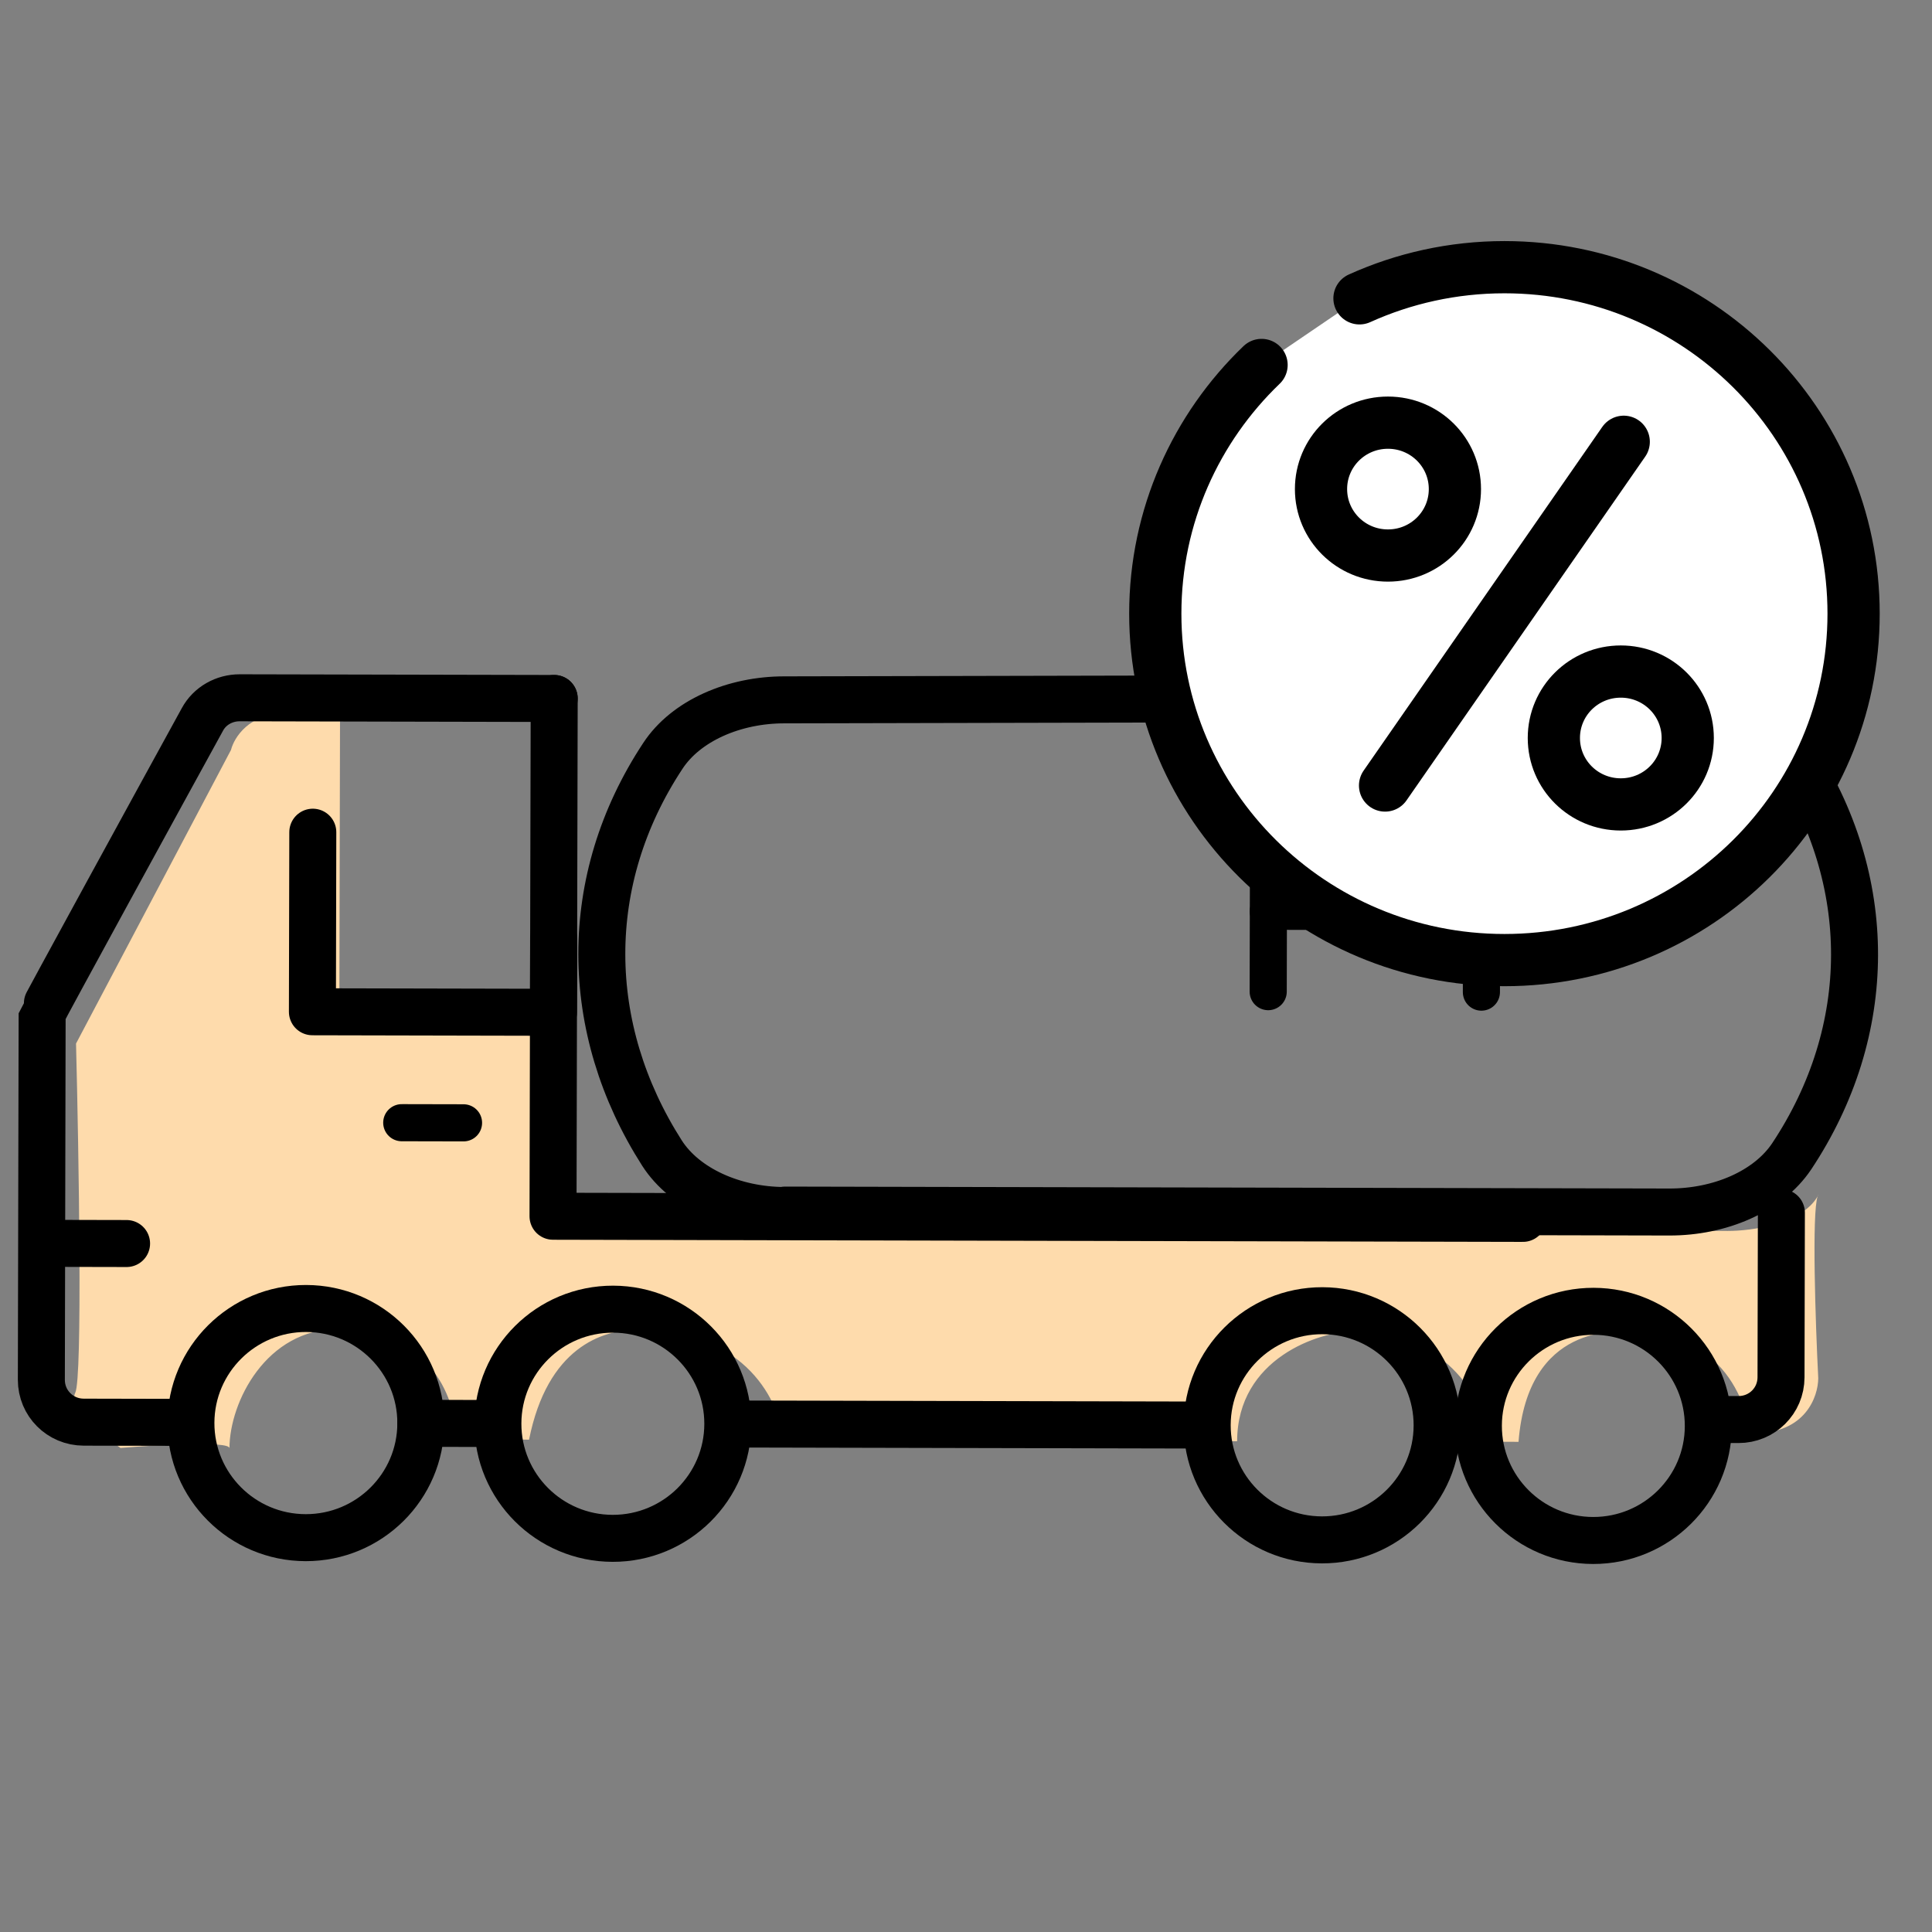 <svg width="74" height="74" viewBox="0 0 74 74" fill="none" xmlns="http://www.w3.org/2000/svg">
<rect x="0" y="0" width="74" height="74" fill="#808080" stroke="none"/>
<path d="M2.912 39.971L8.848 28.723C8.965 28.253 9.546 27.316 10.937 27.319L13.024 27.324L12.997 39.289L22.037 39.309L22.02 47.052L27.236 47.063L66.178 47.148C67.085 47.15 69.014 46.885 69.62 45.82C69.632 45.786 69.644 45.762 69.658 45.748C69.646 45.773 69.633 45.796 69.62 45.82C69.394 46.469 69.537 50.667 69.643 52.787C69.641 53.491 69.151 54.897 67.204 54.893C66.856 54.892 66.865 51.021 62.345 51.011C61.997 51.011 58.521 50.651 58.163 55.225L57.12 55.223C56.891 53.815 55.53 50.996 51.914 50.988C50.523 50.985 47.392 52.034 47.385 55.202L30 55.163C29.887 53.755 28.618 50.937 24.446 50.928C23.055 50.925 20.967 51.624 20.264 55.142L17.483 55.136C17.486 53.728 16.588 50.911 12.972 50.903C10.19 50.897 8.793 53.709 8.789 55.469C8.79 55.187 6.008 55.345 4.617 55.46C3.923 54.989 2.604 53.907 2.883 53.344C3.163 52.782 3.019 44.194 2.912 39.971Z" fill="#FEDBAC"/>
<path d="M21.227 26.753L9.183 26.727C8.591 26.725 8.032 27.035 7.751 27.559C6.25 30.29 1.614 38.763 1.614 38.812L1.584 52.847C1.582 53.748 2.303 54.47 3.207 54.472L6.969 54.48" stroke="black" stroke-width="1.8" stroke-linecap="round" stroke-linejoin="round"/>
<path d="M28.224 54.543L45.398 54.581" stroke="black" stroke-width="1.8" stroke-linecap="round" stroke-linejoin="round"/>
<path d="M18.488 54.522L16.119 54.517" stroke="black" stroke-width="1.8" stroke-linecap="round" stroke-linejoin="round"/>
<path d="M21.227 26.753L21.2 38.773L11.966 38.753L11.981 31.875" stroke="black" stroke-width="1.8" stroke-linecap="round" stroke-linejoin="round"/>
<path d="M55.045 54.602C55.05 52.178 53.083 50.209 50.651 50.203C48.219 50.198 46.243 52.159 46.238 54.583C46.233 57.006 48.2 58.976 50.632 58.981C53.064 58.986 55.04 57.026 55.045 54.602Z" stroke="black" stroke-width="1.8" stroke-linecap="round" stroke-linejoin="round"/>
<path d="M65.432 54.625C65.437 52.201 63.47 50.231 61.038 50.226C58.606 50.221 56.63 52.182 56.625 54.605C56.62 57.029 58.587 58.999 61.019 59.004C63.45 59.009 65.427 57.048 65.432 54.625Z" stroke="black" stroke-width="1.8" stroke-linecap="round" stroke-linejoin="round"/>
<path d="M16.119 54.517C16.125 52.093 14.157 50.123 11.725 50.118C9.294 50.113 7.318 52.074 7.312 54.497C7.307 56.921 9.274 58.891 11.706 58.896C14.138 58.901 16.114 56.94 16.119 54.517Z" stroke="black" stroke-width="1.8" stroke-linecap="round" stroke-linejoin="round"/>
<path d="M17.754 43.007L15.388 43.002" stroke="black" stroke-width="1.422" stroke-linecap="round" stroke-linejoin="round"/>
<path d="M2.005 47.624L4.848 47.63" stroke="black" stroke-width="1.8" stroke-linecap="round" stroke-linejoin="round"/>
<path d="M30.072 46.349L63.94 46.423C65.871 46.427 67.719 45.641 68.624 44.293C71.824 39.476 71.837 33.697 68.658 28.883C67.758 27.531 65.893 26.72 63.962 26.732L30.052 26.806C28.121 26.802 26.273 27.604 25.389 28.952C22.252 33.704 22.302 39.384 25.355 44.165C26.234 45.534 28.099 46.361 30.051 46.365L30.072 46.349Z" stroke="black" stroke-width="1.8" stroke-linecap="round" stroke-linejoin="round"/>
<path d="M58.332 46.667L21.182 46.585L21.205 35.94" stroke="black" stroke-width="1.8" stroke-linecap="round" stroke-linejoin="round"/>
<path d="M65.633 54.37L66.586 54.372C67.49 54.374 68.215 53.655 68.217 52.754L68.231 46.449" stroke="black" stroke-width="1.8" stroke-linecap="round" stroke-linejoin="round"/>
<path d="M48.575 37.982L48.599 26.846L56.766 26.864L56.741 38" stroke="black" stroke-width="0.711" stroke-linecap="round" stroke-linejoin="round"/>
<path d="M48.588 30.875L56.754 30.892" stroke="black" stroke-width="0.711" stroke-linecap="round" stroke-linejoin="round"/>
<path d="M48.58 34.903L56.746 34.921" stroke="black" stroke-width="0.711" stroke-linecap="round" stroke-linejoin="round"/>
<path d="M48.575 37.982L48.599 26.846L56.766 26.864L56.741 38" stroke="black" stroke-width="1.422" stroke-linecap="round" stroke-linejoin="round"/>
<path d="M48.588 30.875L56.754 30.892" stroke="black" stroke-width="1.422" stroke-linecap="round" stroke-linejoin="round"/>
<path d="M48.58 34.903L56.746 34.921" stroke="black" stroke-width="1.422" stroke-linecap="round" stroke-linejoin="round"/>
<path d="M27.877 54.542C27.882 52.119 25.915 50.149 23.483 50.144C21.051 50.139 19.075 52.099 19.07 54.523C19.065 56.947 21.032 58.916 23.464 58.922C25.896 58.927 27.872 56.966 27.877 54.542Z" stroke="black" stroke-width="1.8" stroke-linecap="round" stroke-linejoin="round"/>
<path d="M52.071 11.427C53.761 10.663 55.644 10.234 57.623 10.234C65.011 10.234 70.997 16.173 70.997 23.504C70.997 30.835 65.011 36.774 57.623 36.774C50.244 36.774 44.25 30.835 44.25 23.504C44.25 19.767 45.812 16.388 48.321 13.979" fill="white"/>
<path d="M52.071 11.427C53.761 10.663 55.644 10.234 57.623 10.234C65.011 10.234 70.997 16.173 70.997 23.504C70.997 30.835 65.011 36.774 57.623 36.774C50.244 36.774 44.25 30.835 44.25 23.504C44.25 19.767 45.812 16.388 48.321 13.979" stroke="black" stroke-width="2" stroke-linecap="round" stroke-linejoin="round"/>
<path d="M55.726 18.733C55.726 20.141 54.58 21.278 53.162 21.278C51.743 21.278 50.598 20.141 50.598 18.733C50.598 17.326 51.743 16.189 53.162 16.189C54.58 16.189 55.726 17.326 55.726 18.733Z" stroke="black" stroke-width="2" stroke-miterlimit="10" stroke-linecap="round"/>
<path d="M62.193 16.921L53.051 30.087" stroke="black" stroke-width="2" stroke-miterlimit="10" stroke-linecap="round"/>
<path d="M64.644 28.267C64.644 29.674 63.498 30.811 62.08 30.811C60.661 30.811 59.516 29.674 59.516 28.267C59.516 26.859 60.661 25.722 62.08 25.722C63.498 25.722 64.644 26.859 64.644 28.267Z" stroke="black" stroke-width="2" stroke-miterlimit="10" stroke-linecap="round"/>
</svg>
